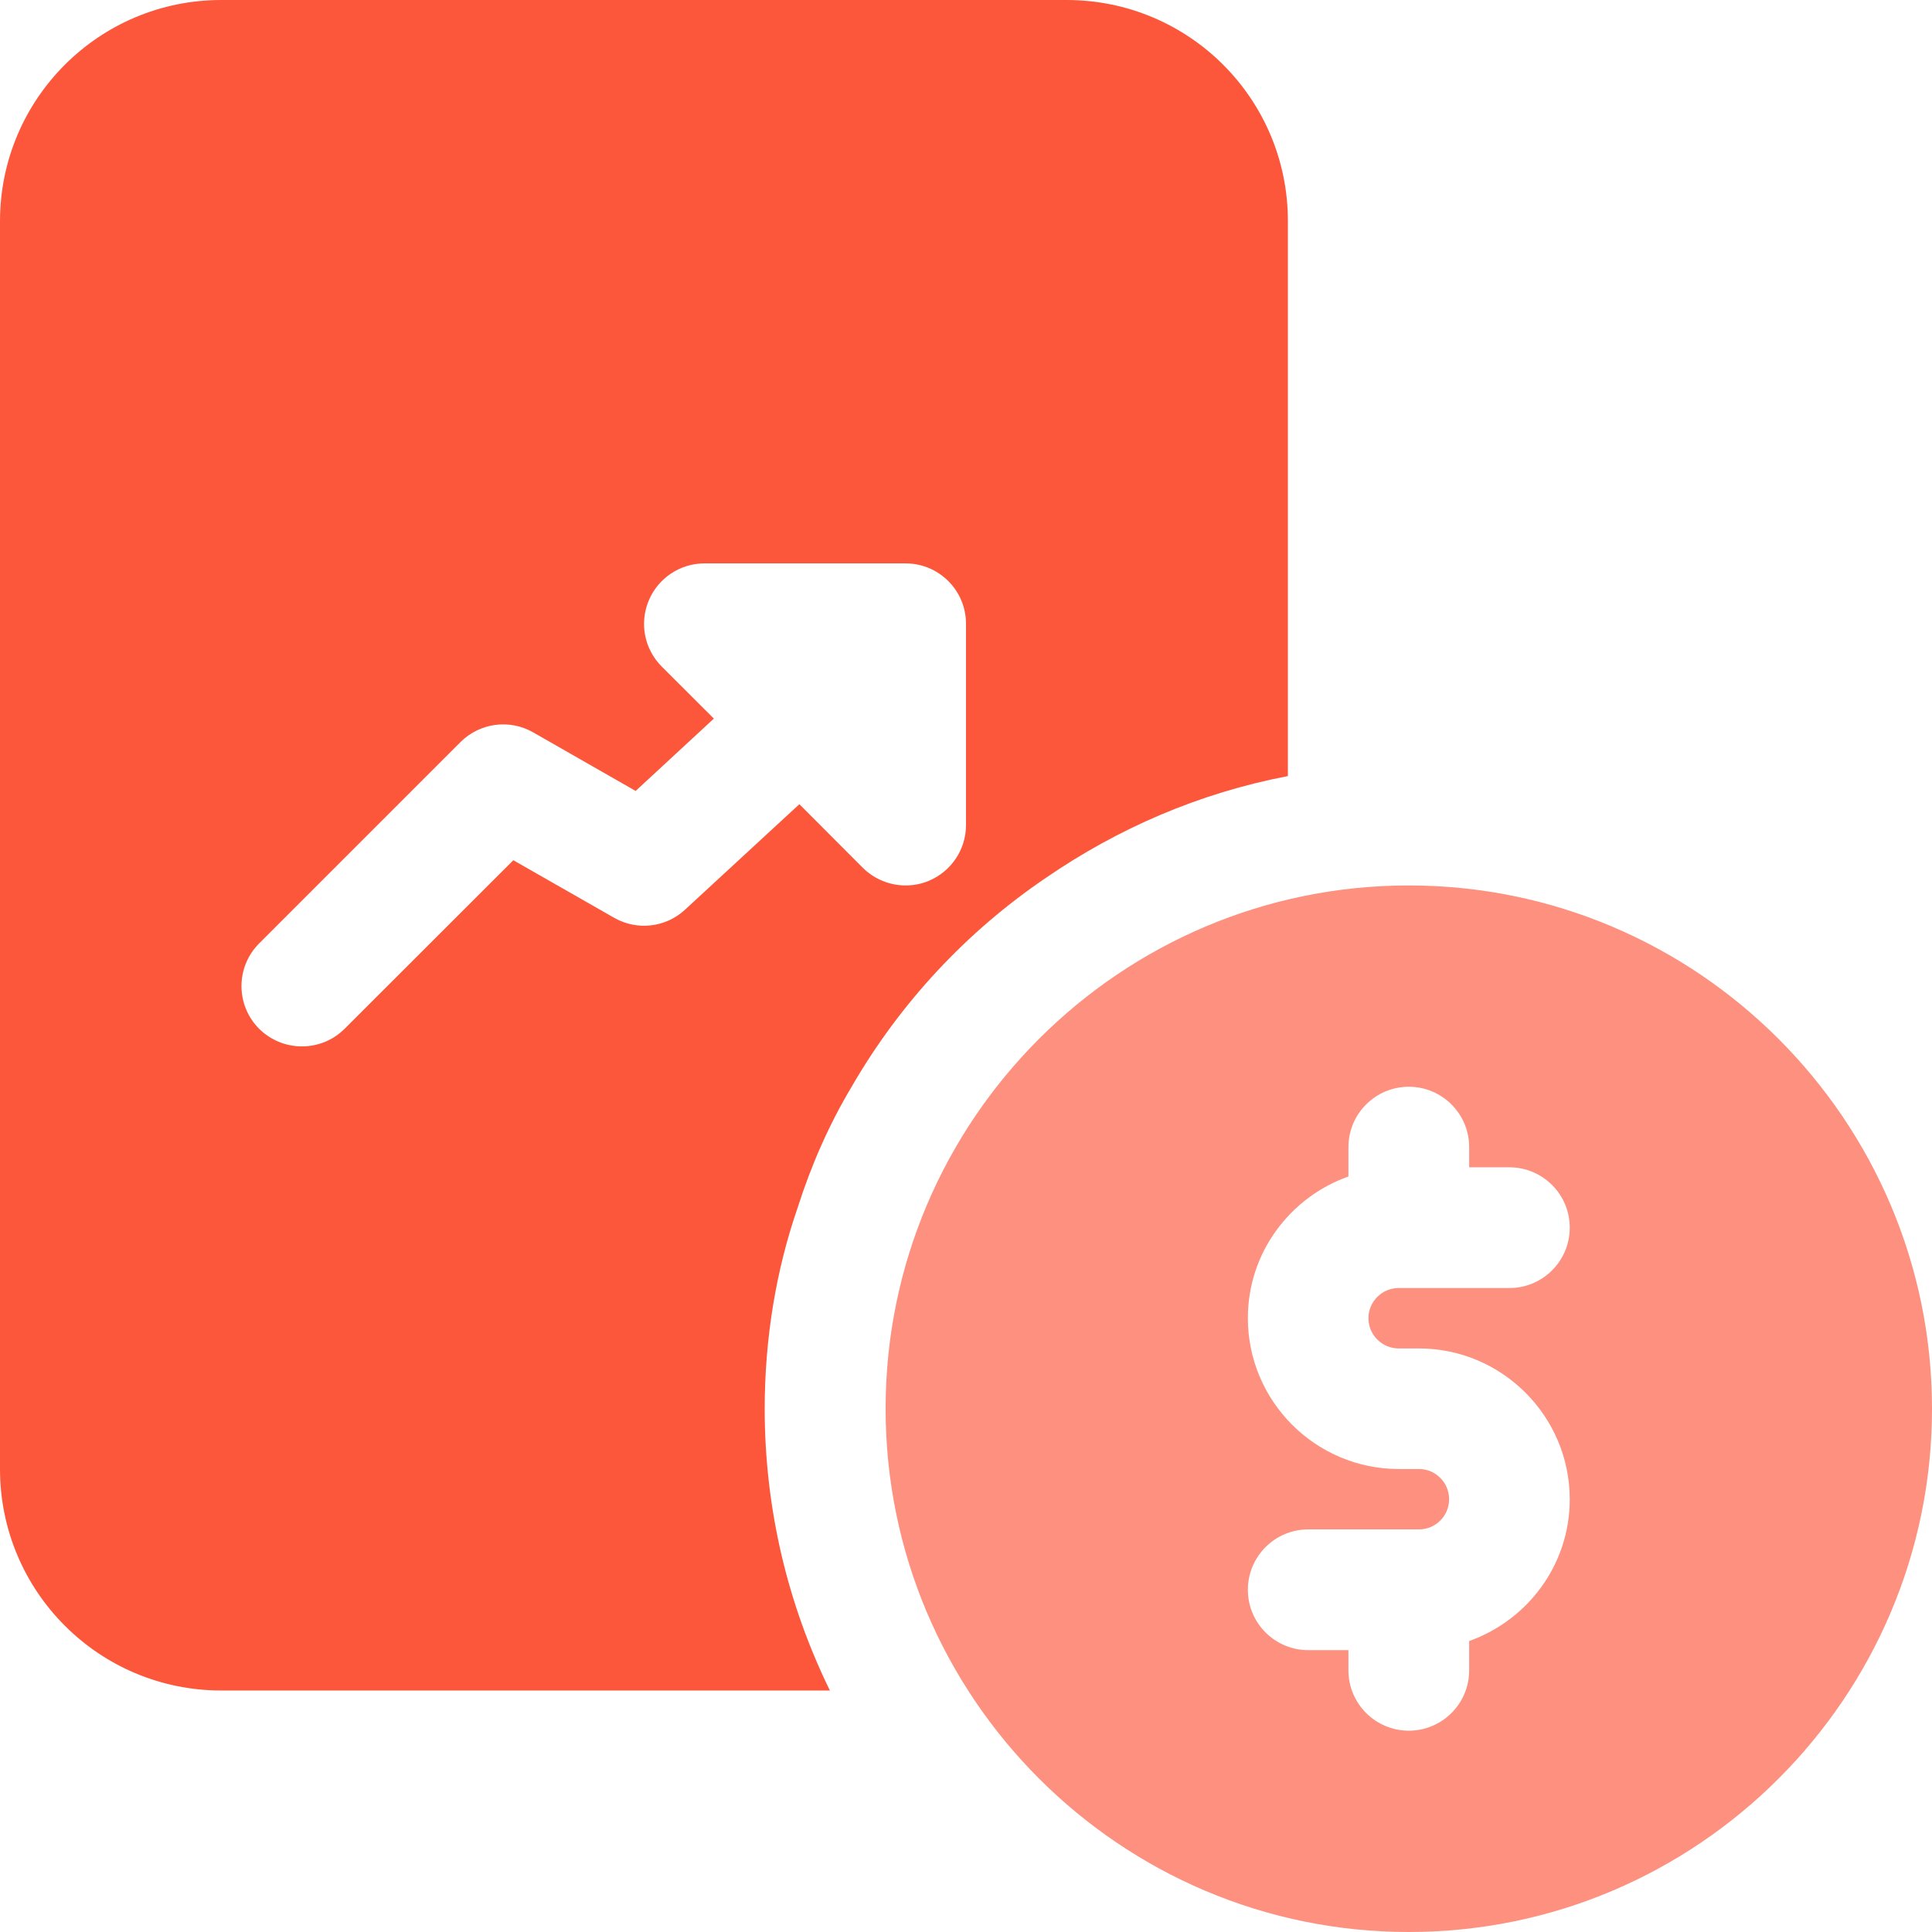 <svg width="36" height="36" viewBox="0 0 36 36" fill="none" xmlns="http://www.w3.org/2000/svg">
<path d="M19.874 0H4.124C1.845 0 0 1.845 0 4.124V27.373C0 29.655 1.845 31.5 4.124 31.5H15.464C14.684 29.909 14.249 28.125 14.249 26.251C14.249 24.946 14.459 23.67 14.864 22.5C15.118 21.706 15.448 20.954 15.869 20.25C16.769 18.691 18.014 17.354 19.498 16.351C20.833 15.435 22.349 14.776 23.998 14.461V4.124C24.001 1.845 22.156 0 19.874 0ZM18 15.374C18 15.829 17.726 16.238 17.305 16.414C17.165 16.472 17.019 16.499 16.875 16.499C16.582 16.499 16.294 16.384 16.078 16.171L14.895 14.985L12.764 16.951C12.404 17.285 11.871 17.345 11.444 17.102L9.565 16.029L6.421 19.17C6.201 19.39 5.913 19.498 5.625 19.498C5.337 19.498 5.049 19.388 4.829 19.17C4.39 18.731 4.39 18.018 4.829 17.579L8.579 13.829C8.939 13.469 9.493 13.394 9.934 13.646L11.844 14.738L13.302 13.39L12.33 12.42C12.008 12.098 11.912 11.614 12.087 11.194C12.26 10.773 12.672 10.498 13.127 10.498H16.875C17.496 10.498 18 11.002 18 11.623V15.374Z" fill="#FC573B"/>
<path d="M26.251 16.499C20.875 16.499 16.502 20.873 16.502 26.248C16.502 31.624 20.873 36 26.251 36C31.628 36 36 31.626 36 26.251C36 20.875 31.626 16.499 26.251 16.499ZM26.062 25.126H26.438C27.988 25.126 29.25 26.388 29.25 27.938C29.25 29.158 28.465 30.191 27.376 30.578V31.124C27.376 31.745 26.872 32.249 26.251 32.249C25.63 32.249 25.126 31.745 25.126 31.124V30.748H24.377C23.756 30.748 23.252 30.244 23.252 29.623C23.252 29.003 23.756 28.498 24.377 28.498H26.44C26.75 28.498 27.002 28.247 27.002 27.936C27.002 27.625 26.75 27.373 26.44 27.373H26.064C24.514 27.373 23.252 26.111 23.252 24.561C23.252 23.341 24.037 22.309 25.126 21.922V21.375C25.126 20.754 25.63 20.25 26.251 20.25C26.872 20.25 27.376 20.754 27.376 21.375V21.751H28.125C28.746 21.751 29.25 22.255 29.25 22.876C29.25 23.497 28.746 24.001 28.125 24.001H26.062C25.751 24.001 25.499 24.253 25.499 24.563C25.499 24.874 25.753 25.126 26.062 25.126Z" fill="#FD907E"/>
</svg>
